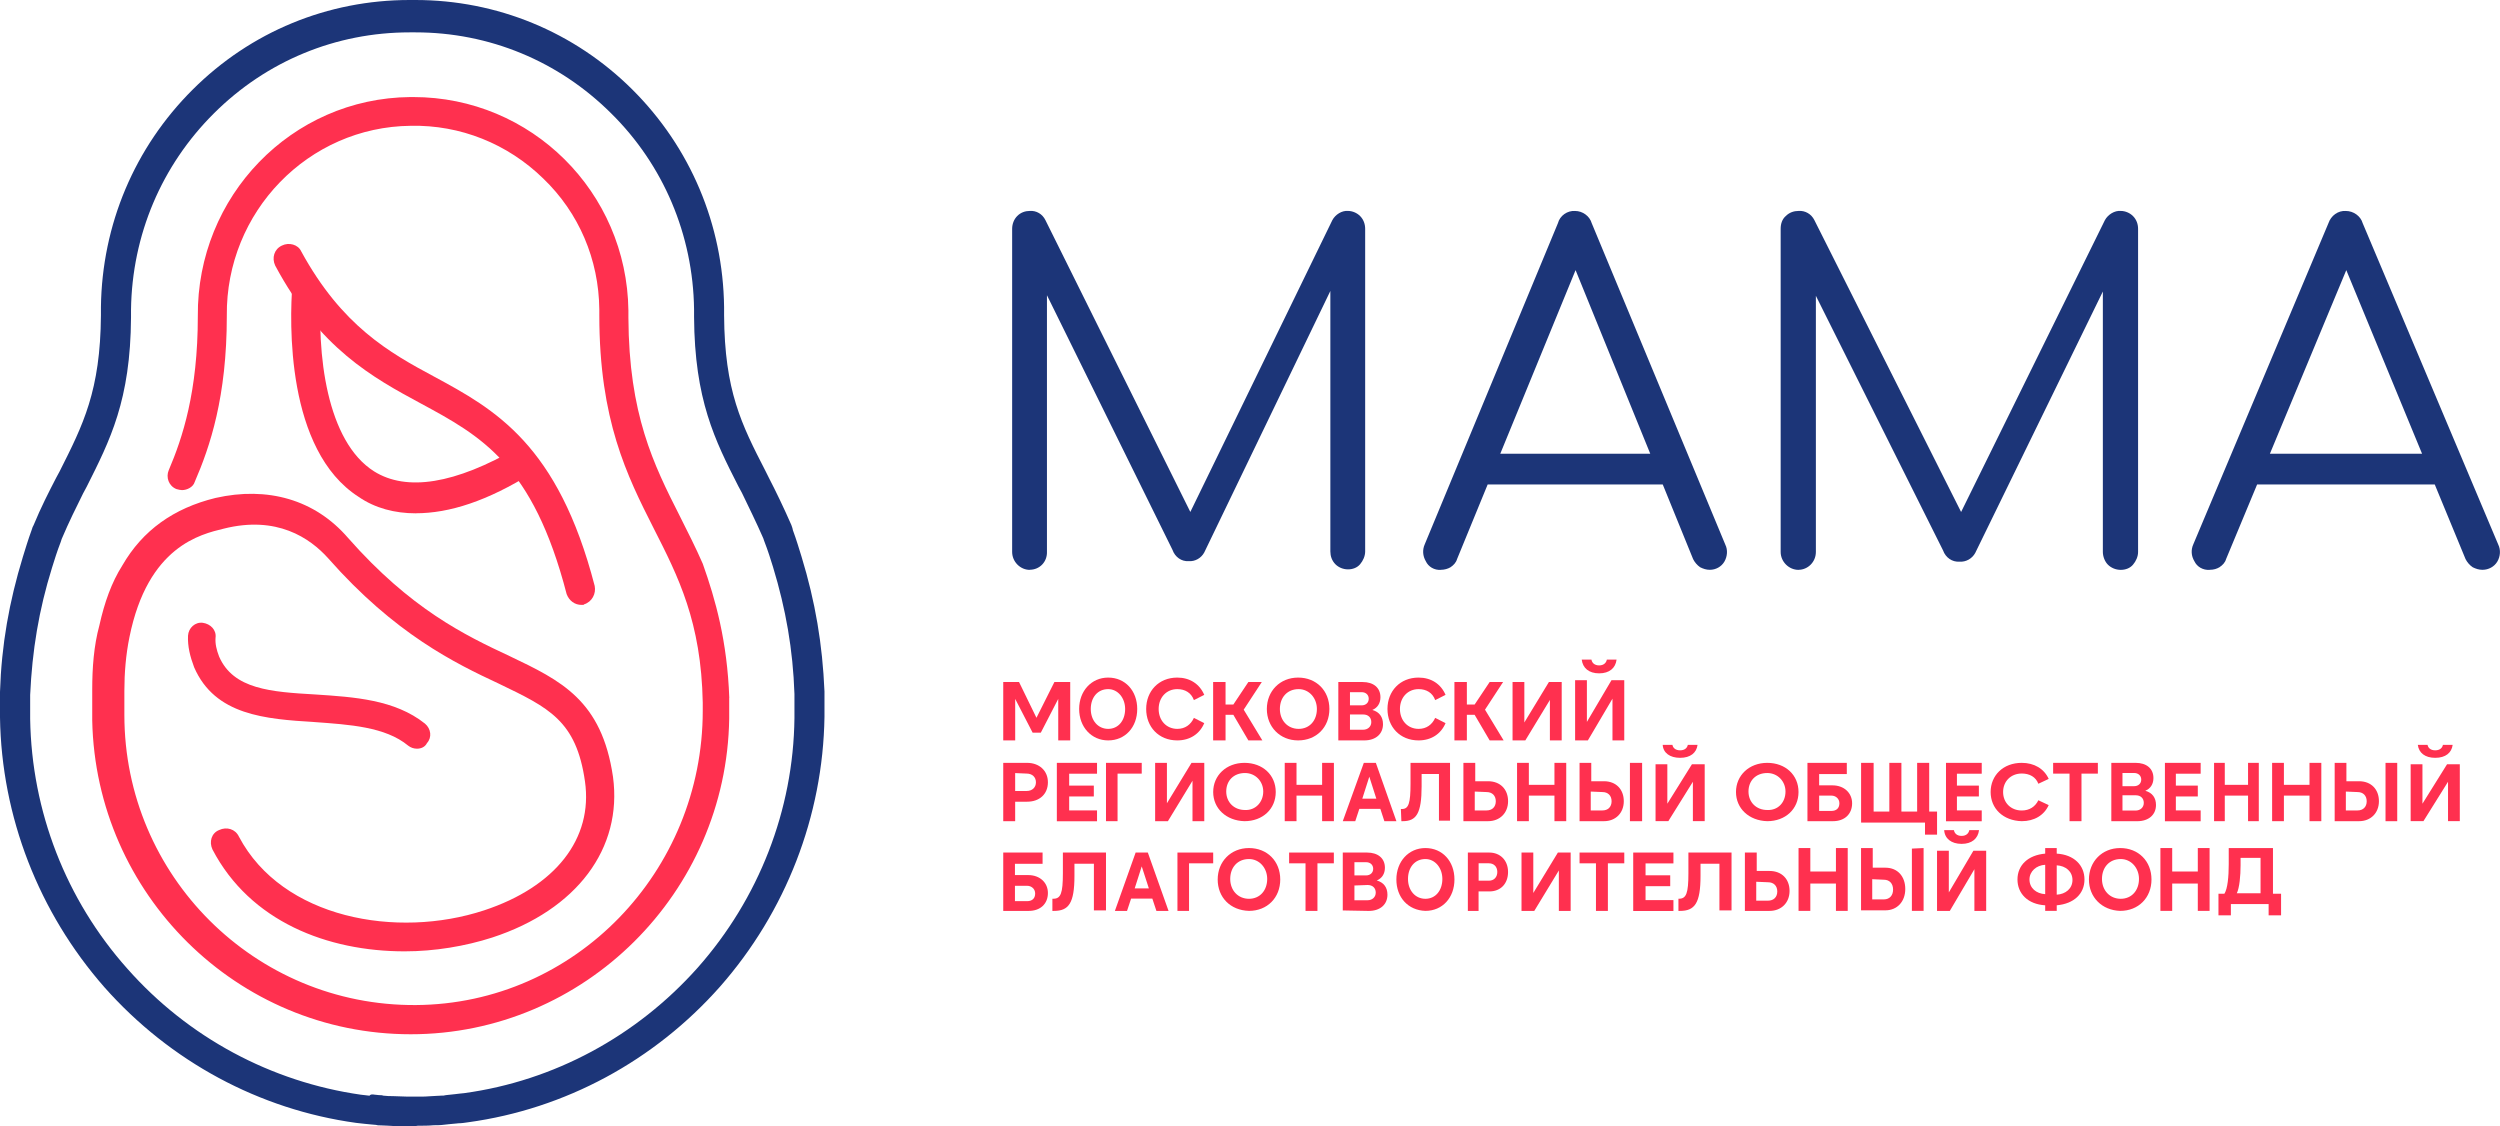 <?xml version="1.0" encoding="UTF-8"?> <svg xmlns="http://www.w3.org/2000/svg" width="91" height="41" viewBox="0 0 91 41" fill="none"><g clip-path="url(#clip0_1436_55957)"><path d="M21.164 22.018C20.923 22.018 20.718 21.869 20.626 21.626C19.401 16.894 17.51 15.87 15.303 14.678C13.577 13.747 11.63 12.685 10.017 9.667C9.887 9.388 9.98 9.071 10.258 8.94C10.518 8.809 10.851 8.902 10.962 9.146C12.445 11.865 14.171 12.834 15.803 13.709C18.011 14.902 20.31 16.168 21.647 21.329C21.702 21.608 21.554 21.907 21.257 22C21.275 22.018 21.201 22.018 21.164 22.018Z" fill="#FF304F"></path><path d="M15.135 18.685C14.374 18.685 13.652 18.498 13.058 18.088C10.405 16.393 10.535 11.718 10.646 10.32L11.703 10.376C11.5 12.927 11.908 16.076 13.614 17.156C14.801 17.901 16.563 17.621 18.845 16.298L19.383 17.211C17.75 18.235 16.359 18.683 15.135 18.683V18.685Z" fill="#FF304F"></path><path d="M26.543 25.409V26.153C26.45 32.487 21.275 37.647 14.95 37.647C8.625 37.647 3.488 32.543 3.357 26.228V25.092C3.357 24.327 3.413 23.509 3.618 22.762C3.803 21.925 4.063 21.198 4.452 20.584C5.194 19.298 6.326 18.498 7.846 18.125C9.738 17.698 11.463 18.181 12.668 19.579C14.95 22.168 16.916 23.119 18.548 23.881C20.421 24.775 21.904 25.484 22.313 28.277C22.666 30.885 20.995 33.12 17.917 34.126C16.934 34.443 15.82 34.629 14.727 34.629C11.927 34.629 9.107 33.549 7.734 30.921C7.604 30.642 7.697 30.325 7.975 30.214C8.253 30.083 8.568 30.176 8.698 30.456C10.274 33.436 14.449 34.181 17.621 33.137C20.218 32.28 21.591 30.529 21.293 28.443C20.977 26.227 19.976 25.761 18.159 24.886C16.564 24.141 14.376 23.079 11.946 20.322C11.278 19.578 10.073 18.758 8.144 19.243C7.309 19.448 5.381 19.876 4.712 23.192C4.582 23.826 4.527 24.495 4.527 25.147V26.023C4.527 31.872 9.276 36.621 15.137 36.584C20.943 36.546 25.58 31.721 25.58 25.872V25.575C25.525 22.632 24.689 20.992 23.799 19.241C22.817 17.304 21.815 15.292 21.815 11.473V11.267C21.797 9.441 21.073 7.746 19.774 6.498C18.476 5.23 16.75 4.541 14.952 4.579C11.224 4.616 8.219 7.708 8.256 11.489V11.507C8.256 14.45 7.645 16.257 7.088 17.542C7.033 17.729 6.81 17.84 6.625 17.84C6.569 17.84 6.495 17.822 6.421 17.802C6.143 17.691 6.031 17.374 6.143 17.113C6.644 15.94 7.201 14.263 7.201 11.505C7.163 7.146 10.613 3.571 14.935 3.533H15.046C19.332 3.533 22.819 6.98 22.874 11.301V11.563C22.892 15.084 23.783 16.891 24.747 18.79C25.026 19.349 25.323 19.927 25.582 20.523C26.045 21.827 26.471 23.336 26.546 25.404L26.543 25.409Z" fill="#FF304F"></path><path d="M15.173 27.252C15.062 27.252 14.95 27.214 14.857 27.141C14.023 26.451 12.705 26.376 11.445 26.283C9.664 26.172 7.828 26.041 7.067 24.29C6.919 23.898 6.826 23.528 6.844 23.136C6.862 22.856 7.104 22.633 7.382 22.67C7.66 22.708 7.883 22.931 7.846 23.211C7.828 23.434 7.883 23.658 7.976 23.9C8.495 25.092 9.867 25.186 11.481 25.279C12.891 25.372 14.374 25.465 15.469 26.34C15.691 26.526 15.729 26.843 15.543 27.047C15.469 27.196 15.321 27.253 15.173 27.253V27.252Z" fill="#FF304F"></path><path d="M15.005 41H14.819C14.634 41 14.431 41 14.245 40.982C14.153 40.982 14.005 40.964 13.855 40.964C13.8 40.964 13.744 40.964 13.688 40.946L13.484 40.928C13.429 40.928 13.354 40.91 13.299 40.91C13.188 40.892 13.076 40.892 12.965 40.873C9.441 40.388 6.195 38.637 3.802 35.937C1.41 33.212 0.055 29.73 0 26.115V25.184C0.055 23.471 0.333 21.906 0.834 20.266C0.927 19.969 1.02 19.652 1.15 19.298L1.187 19.187L1.225 19.112C1.485 18.478 1.781 17.901 2.041 17.398L2.171 17.157C3.025 15.461 3.654 14.231 3.674 11.476V11.179C3.711 8.18 4.899 5.367 7.013 3.262C9.126 1.155 11.926 0 14.912 0H15.117C18.085 0 20.904 1.155 23.018 3.26C25.132 5.366 26.32 8.178 26.357 11.177V11.474C26.375 14.231 26.988 15.442 27.86 17.137L27.99 17.398C28.25 17.901 28.528 18.478 28.806 19.112L28.844 19.223L28.861 19.298C28.992 19.652 29.084 19.969 29.177 20.266C29.678 21.906 29.938 23.451 30.011 25.166V26.097C29.956 29.71 28.601 33.194 26.209 35.914C23.817 38.615 20.57 40.366 17.046 40.85C16.916 40.868 16.805 40.887 16.693 40.887C16.638 40.887 16.582 40.905 16.508 40.905C16.452 40.905 16.378 40.923 16.322 40.923C16.267 40.923 16.212 40.941 16.155 40.941C16.025 40.959 15.877 40.959 15.784 40.959C15.598 40.977 15.393 40.977 15.208 40.977C15.133 40.995 15.06 40.995 15.003 40.995L15.005 41ZM13.632 39.845L13.8 39.863C13.855 39.863 13.91 39.863 13.948 39.881C14.078 39.899 14.208 39.899 14.301 39.899C14.468 39.899 14.653 39.917 14.839 39.917H15.192C15.377 39.917 15.545 39.917 15.73 39.899C15.823 39.899 15.953 39.881 16.064 39.881C16.119 39.881 16.174 39.881 16.231 39.863C16.286 39.863 16.342 39.845 16.399 39.845C16.456 39.845 16.509 39.827 16.566 39.827C16.659 39.809 16.771 39.809 16.9 39.79C20.164 39.342 23.169 37.722 25.394 35.226C27.621 32.711 28.881 29.488 28.918 26.137V25.261C28.863 23.641 28.603 22.169 28.139 20.642C28.047 20.345 27.954 20.046 27.824 19.711L27.804 19.656L27.786 19.6C27.526 19.004 27.248 18.445 27.007 17.942L26.877 17.701C26.023 16.025 25.282 14.553 25.264 11.535V11.255C25.227 8.554 24.151 6.003 22.241 4.121C20.33 2.221 17.807 1.178 15.119 1.178H14.914C12.224 1.178 9.701 2.221 7.792 4.121C5.881 6.02 4.806 8.554 4.769 11.273V11.553C4.751 14.569 4.007 16.023 3.155 17.718L3.025 17.96C2.784 18.445 2.506 19.004 2.246 19.618L2.228 19.674L2.21 19.729C2.08 20.064 1.987 20.363 1.895 20.66C1.413 22.207 1.171 23.678 1.098 25.299V26.174C1.153 29.527 2.396 32.75 4.64 35.265C6.847 37.761 9.87 39.381 13.134 39.847C13.245 39.865 13.338 39.865 13.45 39.884C13.487 39.829 13.561 39.829 13.635 39.847L13.632 39.845Z" fill="#1C3578"></path><path d="M37.484 20.743C37.136 20.743 36.842 20.445 36.842 20.091V8.329C36.842 8.143 36.915 7.976 37.026 7.864C37.154 7.733 37.32 7.678 37.484 7.678C37.723 7.66 37.943 7.789 38.053 8.012L43.616 19.215H43.046L48.498 8.012C48.608 7.808 48.846 7.658 49.067 7.678C49.233 7.678 49.397 7.753 49.508 7.864C49.636 7.994 49.692 8.161 49.692 8.329V20.073C49.692 20.239 49.618 20.408 49.508 20.538C49.397 20.669 49.233 20.725 49.067 20.725C48.883 20.725 48.718 20.649 48.608 20.538C48.48 20.408 48.425 20.241 48.425 20.073V10.003L48.7 10.021L43.835 20.109C43.725 20.313 43.505 20.444 43.266 20.426C43.009 20.444 42.77 20.277 42.679 20.016L37.779 10.077L38.109 10.002V20.07C38.127 20.46 37.834 20.739 37.484 20.739V20.743Z" fill="#1C3578"></path><path d="M52.45 20.743C52.211 20.761 51.991 20.631 51.898 20.426C51.788 20.239 51.77 20.016 51.861 19.812L56.708 8.125C56.781 7.846 57.056 7.66 57.332 7.679C57.607 7.679 57.864 7.865 57.939 8.125L62.803 19.829C62.896 20.016 62.876 20.258 62.767 20.444C62.657 20.63 62.455 20.741 62.236 20.741C62.107 20.741 61.997 20.703 61.886 20.648C61.775 20.573 61.684 20.462 61.629 20.351L57.095 9.203H57.609L53.037 20.351C52.999 20.481 52.908 20.574 52.798 20.648C52.707 20.703 52.578 20.741 52.448 20.741L52.45 20.743ZM53.533 17.634L54.029 16.517H60.73L61.226 17.634H53.533Z" fill="#1C3578"></path><path d="M65.467 20.743C65.114 20.743 64.816 20.445 64.816 20.091V8.329C64.816 8.143 64.872 7.976 65.002 7.864C65.132 7.733 65.299 7.678 65.467 7.678C65.709 7.66 65.932 7.789 66.043 8.012L71.675 19.215H71.099L76.619 8.012C76.731 7.808 76.972 7.658 77.195 7.678C77.362 7.678 77.53 7.753 77.64 7.864C77.77 7.994 77.826 8.161 77.826 8.329V20.091C77.826 20.258 77.751 20.426 77.64 20.556C77.528 20.687 77.362 20.743 77.195 20.743C77.009 20.743 76.842 20.667 76.73 20.556C76.617 20.445 76.544 20.259 76.544 20.091V10.023L76.822 10.041L71.898 20.128C71.785 20.333 71.563 20.463 71.322 20.445C71.062 20.463 70.819 20.297 70.727 20.035L65.763 10.097L66.098 10.021V20.089C66.098 20.462 65.8 20.741 65.465 20.741L65.467 20.743Z" fill="#1C3578"></path><path d="M80.434 20.743C80.191 20.761 79.969 20.631 79.874 20.426C79.762 20.239 79.744 20.016 79.837 19.812L84.755 8.125C84.848 7.846 85.11 7.66 85.388 7.679C85.667 7.679 85.928 7.865 86.002 8.125L90.939 19.829C91.031 20.016 91.013 20.258 90.901 20.444C90.789 20.63 90.584 20.741 90.361 20.741C90.231 20.741 90.119 20.703 90.007 20.648C89.894 20.573 89.802 20.462 89.746 20.351L85.145 9.203H85.667L81.029 20.351C80.992 20.481 80.899 20.574 80.787 20.648C80.694 20.703 80.582 20.741 80.432 20.741L80.434 20.743ZM81.551 17.634L82.054 16.517H88.853L89.356 17.634H81.551Z" fill="#1C3578"></path><path d="M37.726 26.13L38.38 24.826H38.956V26.95H38.52V25.44L37.885 26.67H37.588L36.953 25.44V26.95H36.518V24.826H37.093L37.728 26.13H37.726Z" fill="#FF304F"></path><path d="M39.281 25.807C39.281 25.159 39.722 24.664 40.338 24.664C40.955 24.664 41.395 25.141 41.395 25.807C41.395 26.474 40.955 26.951 40.338 26.951C39.722 26.951 39.281 26.456 39.281 25.807ZM40.955 25.807C40.955 25.407 40.691 25.084 40.338 25.084C39.951 25.084 39.704 25.389 39.704 25.807C39.704 26.226 39.968 26.531 40.338 26.531C40.709 26.531 40.955 26.226 40.955 25.807Z" fill="#FF304F"></path><path d="M41.721 25.807C41.721 25.159 42.175 24.664 42.853 24.664C43.306 24.664 43.664 24.893 43.835 25.293L43.458 25.484C43.363 25.218 43.137 25.084 42.854 25.084C42.457 25.084 42.175 25.389 42.175 25.807C42.175 26.226 42.457 26.531 42.854 26.531C43.137 26.531 43.345 26.379 43.458 26.131L43.835 26.322C43.666 26.722 43.306 26.951 42.853 26.951C42.173 26.951 41.721 26.456 41.721 25.807Z" fill="#FF304F"></path><path d="M45.271 25.832L45.949 26.95H45.44L44.893 26.018H44.61V26.95H44.158V24.826H44.61V25.646H44.893L45.44 24.826H45.929L45.271 25.832Z" fill="#FF304F"></path><path d="M46.113 25.807C46.113 25.159 46.588 24.664 47.252 24.664C47.915 24.664 48.39 25.141 48.39 25.807C48.39 26.474 47.915 26.951 47.252 26.951C46.588 26.951 46.113 26.456 46.113 25.807ZM47.935 25.807C47.935 25.407 47.65 25.084 47.271 25.084C46.853 25.084 46.588 25.389 46.588 25.807C46.588 26.226 46.873 26.531 47.271 26.531C47.67 26.531 47.935 26.226 47.935 25.807Z" fill="#FF304F"></path><path d="M48.715 26.931V24.826H49.601C49.99 24.826 50.248 25.029 50.248 25.38C50.248 25.602 50.138 25.767 49.953 25.842C50.211 25.916 50.341 26.1 50.341 26.36C50.341 26.711 50.083 26.951 49.658 26.951H48.715V26.933V26.931ZM49.139 25.195V25.675H49.564C49.712 25.675 49.822 25.582 49.822 25.435C49.822 25.288 49.712 25.195 49.564 25.195H49.139ZM49.139 26.027V26.562H49.619C49.785 26.562 49.915 26.451 49.915 26.285C49.915 26.118 49.804 26.007 49.619 26.007H49.139V26.025V26.027Z" fill="#FF304F"></path><path d="M50.504 25.807C50.504 25.159 50.958 24.664 51.636 24.664C52.09 24.664 52.447 24.893 52.618 25.293L52.241 25.484C52.147 25.218 51.92 25.084 51.638 25.084C51.241 25.084 50.958 25.389 50.958 25.807C50.958 26.226 51.241 26.531 51.638 26.531C51.92 26.531 52.129 26.379 52.241 26.131L52.618 26.322C52.449 26.722 52.09 26.951 51.636 26.951C50.956 26.951 50.504 26.456 50.504 25.807Z" fill="#FF304F"></path><path d="M54.054 25.832L54.732 26.95H54.223L53.676 26.018H53.394V26.95H52.941V24.826H53.394V25.646H53.676L54.223 24.826H54.712L54.054 25.832Z" fill="#FF304F"></path><path d="M56.416 26.95V25.478L55.522 26.95H55.057V24.826H55.486V26.298L56.38 24.826H56.846V26.95H56.416Z" fill="#FF304F"></path><path d="M58.694 26.95V25.432L57.799 26.95H57.334V24.759H57.763V26.277L58.658 24.759H59.123V26.95H58.694ZM57.575 24.01H57.929C57.947 24.126 58.041 24.221 58.209 24.221C58.377 24.221 58.469 24.124 58.489 24.01H58.843C58.806 24.317 58.583 24.51 58.209 24.51C57.835 24.51 57.612 24.317 57.575 24.01Z" fill="#FF304F"></path><path d="M36.952 29.891H36.518V27.768H37.388C37.822 27.768 38.144 28.047 38.144 28.475C38.144 28.903 37.841 29.182 37.388 29.182H36.952V29.889V29.891ZM36.952 28.14V28.792H37.368C37.576 28.792 37.708 28.661 37.708 28.475C37.708 28.289 37.576 28.158 37.368 28.158L36.952 28.14Z" fill="#FF304F"></path><path d="M38.469 27.768H39.932V28.163H38.918V28.596H39.815V28.991H38.918V29.499H39.932V29.894H38.469V27.771V27.768Z" fill="#FF304F"></path><path d="M40.258 27.768H41.559V28.16H40.679V29.891H40.258V27.768Z" fill="#FF304F"></path><path d="M43.407 29.891V28.419L42.512 29.891H42.047V27.768H42.476V29.239L43.371 27.768H43.836V29.891H43.407Z" fill="#FF304F"></path><path d="M44.16 28.829C44.16 28.228 44.635 27.768 45.299 27.768C45.962 27.768 46.437 28.21 46.437 28.829C46.437 29.448 45.962 29.891 45.299 29.891C44.635 29.873 44.16 29.43 44.16 28.829ZM45.982 28.811C45.982 28.439 45.697 28.138 45.318 28.138C44.9 28.138 44.635 28.421 44.635 28.811C44.635 29.202 44.92 29.484 45.318 29.484C45.697 29.502 45.982 29.202 45.982 28.811Z" fill="#FF304F"></path><path d="M46.764 27.768H47.193V28.568H48.125V27.768H48.554V29.891H48.125V28.96H47.193V29.891H46.764V27.768Z" fill="#FF304F"></path><path d="M49.643 27.768H50.081L50.829 29.891H50.391L50.245 29.443H49.479L49.332 29.891H48.877L49.643 27.768ZM49.843 28.271L49.588 29.071H50.098L49.843 28.271Z" fill="#FF304F"></path><path d="M50.992 29.448H51.028C51.273 29.448 51.343 29.246 51.343 28.525V27.768H52.781V29.873H52.378V28.174H51.747V28.617C51.747 29.613 51.553 29.891 51.062 29.891H51.01L50.992 29.448Z" fill="#FF304F"></path><path d="M53.269 27.768H53.699V28.437H54.165C54.614 28.437 54.894 28.736 54.894 29.164C54.894 29.592 54.595 29.891 54.165 29.891H53.268V27.768H53.269ZM53.681 28.811V29.5H54.11C54.317 29.5 54.447 29.37 54.447 29.166C54.447 28.962 54.317 28.831 54.11 28.831L53.681 28.813V28.811Z" fill="#FF304F"></path><path d="M55.221 27.768H55.65V28.568H56.582V27.768H57.011V29.891H56.582V28.96H55.65V29.891H55.221V27.768Z" fill="#FF304F"></path><path d="M57.496 27.768H57.922V28.437H58.384C58.828 28.437 59.106 28.736 59.106 29.164C59.106 29.592 58.81 29.891 58.384 29.891H57.496V27.768ZM57.903 28.811V29.5H58.329C58.532 29.5 58.662 29.37 58.662 29.166C58.662 28.962 58.532 28.831 58.329 28.831L57.903 28.813V28.811ZM59.773 27.768V29.891H59.329V27.768H59.773Z" fill="#FF304F"></path><path d="M61.621 29.89V28.456L60.727 29.89H60.262V27.82H60.691V29.255L61.586 27.82H62.051V29.89H61.621ZM60.522 27.113H60.877C60.894 27.223 60.989 27.312 61.156 27.312C61.324 27.312 61.416 27.223 61.436 27.113H61.791C61.753 27.404 61.53 27.585 61.156 27.585C60.782 27.585 60.541 27.404 60.522 27.113Z" fill="#FF304F"></path><path d="M63.19 28.829C63.19 28.228 63.664 27.768 64.328 27.768C64.992 27.768 65.466 28.21 65.466 28.829C65.466 29.448 64.992 29.891 64.328 29.891C63.664 29.873 63.19 29.43 63.19 28.829ZM64.992 28.811C64.992 28.439 64.707 28.138 64.328 28.138C63.91 28.138 63.645 28.421 63.645 28.811C63.645 29.202 63.929 29.484 64.328 29.484C64.726 29.502 64.992 29.202 64.992 28.811Z" fill="#FF304F"></path><path d="M65.791 27.768H67.224V28.177H66.217V28.587H66.702C67.128 28.587 67.417 28.867 67.417 29.239C67.417 29.631 67.146 29.891 66.72 29.891H65.791V27.768ZM66.217 28.96V29.518H66.663C66.837 29.518 66.954 29.425 66.954 29.239C66.954 29.071 66.819 28.96 66.663 28.96H66.217Z" fill="#FF304F"></path><path d="M67.76 27.768H68.2V29.541H68.772V27.768H69.211V29.541H69.784V27.768H70.223V29.541H70.509V30.381H70.07V29.942H67.744V27.768H67.764H67.76Z" fill="#FF304F"></path><path d="M70.834 27.768H72.135V28.163H71.232V28.596H72.031V28.991H71.232V29.499H72.135V29.894H70.834V27.771V27.768Z" fill="#FF304F"></path><path d="M72.459 28.829C72.459 28.228 72.913 27.768 73.591 27.768C74.045 27.768 74.403 27.98 74.573 28.352L74.196 28.529C74.102 28.28 73.876 28.156 73.593 28.156C73.196 28.156 72.913 28.439 72.913 28.829C72.913 29.22 73.196 29.502 73.593 29.502C73.876 29.502 74.084 29.36 74.196 29.13L74.573 29.306C74.404 29.679 74.045 29.891 73.591 29.891C72.911 29.873 72.459 29.43 72.459 28.829Z" fill="#FF304F"></path><path d="M76.362 27.768V28.16H75.766V29.891H75.331V28.16H74.734V27.768H76.361H76.362Z" fill="#FF304F"></path><path d="M76.852 29.873V27.768H77.738C78.127 27.768 78.385 27.97 78.385 28.321C78.385 28.543 78.275 28.708 78.089 28.784C78.348 28.857 78.478 29.042 78.478 29.301C78.478 29.652 78.219 29.892 77.795 29.892H76.852V29.875V29.873ZM77.258 28.137V28.617H77.683C77.831 28.617 77.941 28.524 77.941 28.377C77.941 28.23 77.831 28.137 77.683 28.137H77.258ZM77.258 28.968V29.504H77.738C77.904 29.504 78.034 29.393 78.034 29.226C78.034 29.059 77.923 28.948 77.738 28.948H77.258V28.966V28.968Z" fill="#FF304F"></path><path d="M78.803 27.768H80.104V28.163H79.201V28.596H80V28.991H79.201V29.499H80.104V29.894H78.803V27.771V27.768Z" fill="#FF304F"></path><path d="M80.592 27.768H80.982V28.568H81.829V27.768H82.22V29.891H81.829V28.96H80.982V29.891H80.592V27.768Z" fill="#FF304F"></path><path d="M82.705 27.768H83.134V28.568H84.066V27.768H84.496V29.891H84.066V28.96H83.134V29.891H82.705V27.768Z" fill="#FF304F"></path><path d="M84.982 27.768H85.409V28.437H85.87C86.314 28.437 86.593 28.736 86.593 29.164C86.593 29.592 86.296 29.891 85.87 29.891H84.982V27.768ZM85.389 28.811V29.5H85.815C86.018 29.5 86.148 29.37 86.148 29.166C86.148 28.962 86.018 28.831 85.815 28.831L85.389 28.813V28.811ZM87.259 27.768V29.891H86.833V27.768H87.259Z" fill="#FF304F"></path><path d="M89.108 29.89V28.456L88.213 29.89H87.748V27.82H88.177V29.255L89.072 27.82H89.537V29.89H89.108ZM88.008 27.113H88.363C88.381 27.223 88.475 27.312 88.642 27.312C88.81 27.312 88.903 27.223 88.922 27.113H89.277C89.239 27.404 89.017 27.585 88.642 27.585C88.269 27.585 88.046 27.404 88.008 27.113Z" fill="#FF304F"></path><path d="M36.518 31.033H37.95V31.443H36.944V31.853H37.428C37.855 31.853 38.144 32.132 38.144 32.505C38.144 32.897 37.872 33.157 37.446 33.157H36.518V31.033ZM36.944 32.243V32.802H37.389C37.563 32.802 37.68 32.709 37.68 32.523C37.68 32.355 37.545 32.243 37.389 32.243H36.944Z" fill="#FF304F"></path><path d="M38.307 32.714H38.344C38.612 32.714 38.689 32.511 38.689 31.791V31.033H40.258V33.139H39.818V31.44H39.11V31.883C39.11 32.879 38.9 33.157 38.364 33.157H38.307V32.714Z" fill="#FF304F"></path><path d="M41.338 31.033H41.781L42.535 33.157H42.093L41.945 32.709H41.172L41.024 33.157H40.582L41.337 31.033H41.338ZM41.559 31.536L41.303 32.337H41.818L41.559 31.536Z" fill="#FF304F"></path><path d="M42.859 31.033H44.16V31.425H43.281V33.157H42.859V31.033Z" fill="#FF304F"></path><path d="M44.324 32.013C44.324 31.364 44.799 30.869 45.463 30.869C46.126 30.869 46.601 31.346 46.601 32.013C46.601 32.679 46.126 33.156 45.463 33.156C44.78 33.136 44.324 32.661 44.324 32.013ZM46.126 31.993C46.126 31.593 45.842 31.269 45.463 31.269C45.045 31.269 44.78 31.575 44.78 31.993C44.78 32.411 45.064 32.716 45.463 32.716C45.861 32.716 46.126 32.411 46.126 31.993Z" fill="#FF304F"></path><path d="M48.552 31.033V31.425H47.955V33.157H47.521V31.425H46.924V31.033H48.55H48.552Z" fill="#FF304F"></path><path d="M48.877 33.139V31.033H49.763C50.152 31.033 50.411 31.236 50.411 31.587C50.411 31.809 50.3 31.974 50.115 32.049C50.373 32.123 50.503 32.307 50.503 32.567C50.503 32.918 50.245 33.158 49.82 33.158L48.877 33.14V33.139ZM49.301 31.384V31.865H49.726C49.874 31.865 49.984 31.771 49.984 31.625C49.984 31.477 49.874 31.384 49.726 31.384H49.301ZM49.301 32.234V32.769H49.781C49.947 32.769 50.077 32.658 50.077 32.492C50.077 32.325 49.967 32.214 49.781 32.214L49.301 32.232V32.234Z" fill="#FF304F"></path><path d="M50.828 32.013C50.828 31.364 51.269 30.869 51.885 30.869C52.502 30.869 52.942 31.346 52.942 32.013C52.942 32.679 52.502 33.156 51.885 33.156C51.251 33.136 50.828 32.661 50.828 32.013ZM52.502 31.993C52.502 31.593 52.238 31.269 51.885 31.269C51.498 31.269 51.251 31.575 51.251 31.993C51.251 32.411 51.514 32.716 51.885 32.716C52.256 32.716 52.502 32.411 52.502 31.993Z" fill="#FF304F"></path><path d="M53.822 33.157H53.43V31.033H54.212C54.604 31.033 54.893 31.312 54.893 31.74C54.893 32.168 54.622 32.448 54.212 32.448H53.82V33.155L53.822 33.157ZM53.822 31.406V32.057H54.196C54.383 32.057 54.502 31.927 54.502 31.74C54.502 31.554 54.383 31.424 54.196 31.424H53.822V31.406Z" fill="#FF304F"></path><path d="M56.742 33.157V31.685L55.848 33.157H55.383V31.033H55.812V32.505L56.707 31.033H57.172V33.157H56.742Z" fill="#FF304F"></path><path d="M59.124 31.033V31.425H58.527V33.157H58.093V31.425H57.496V31.033H59.123H59.124Z" fill="#FF304F"></path><path d="M59.449 31.033H60.913V31.428H59.898V31.861H60.796V32.257H59.898V32.764H60.913V33.16H59.449V31.037V31.033Z" fill="#FF304F"></path><path d="M61.074 32.714H61.113C61.382 32.714 61.458 32.511 61.458 31.791V31.033H63.028V33.139H62.587V31.44H61.899V31.883C61.899 32.879 61.689 33.157 61.152 33.157H61.095V32.714H61.076H61.074Z" fill="#FF304F"></path><path d="M63.515 31.033H63.945V31.703H64.411C64.86 31.703 65.14 32.002 65.14 32.43C65.14 32.858 64.841 33.157 64.411 33.157H63.514V31.033H63.515ZM63.927 32.095V32.784H64.356C64.563 32.784 64.693 32.654 64.693 32.449C64.693 32.245 64.563 32.114 64.356 32.114L63.927 32.096V32.095Z" fill="#FF304F"></path><path d="M65.467 30.869H65.896V31.723H66.828V30.869H67.257V33.156H66.828V32.161H65.896V33.156H65.467V30.869Z" fill="#FF304F"></path><path d="M67.742 30.869H68.168V31.584H68.63C69.074 31.584 69.352 31.903 69.352 32.36C69.352 32.818 69.056 33.136 68.63 33.136H67.742V30.869ZM68.149 32.003V32.738H68.575C68.778 32.738 68.908 32.599 68.908 32.38C68.908 32.161 68.778 32.022 68.575 32.022L68.149 32.003ZM70.019 30.869V33.156H69.593V30.889L70.019 30.869Z" fill="#FF304F"></path><path d="M71.868 33.157V31.639L70.973 33.157H70.508V30.966H70.937V32.484L71.832 30.966H72.297V33.157H71.868ZM70.768 30.217H71.123C71.141 30.333 71.235 30.427 71.402 30.427C71.57 30.427 71.662 30.331 71.682 30.217H72.037C71.999 30.524 71.776 30.717 71.402 30.717C71.028 30.717 70.787 30.524 70.768 30.217Z" fill="#FF304F"></path><path d="M74.445 33.156V32.953C73.816 32.916 73.436 32.529 73.436 32.013C73.436 31.496 73.816 31.127 74.445 31.072V30.869H74.865V31.072C75.495 31.109 75.875 31.496 75.875 32.013C75.875 32.529 75.495 32.898 74.865 32.953V33.156H74.445ZM74.445 31.478C74.122 31.496 73.873 31.718 73.873 32.013C73.873 32.326 74.12 32.529 74.445 32.547V31.477V31.478ZM74.865 32.566C75.189 32.548 75.438 32.344 75.438 32.032C75.438 31.72 75.19 31.516 74.865 31.498V32.568V32.566Z" fill="#FF304F"></path><path d="M76.037 32.013C76.037 31.364 76.512 30.869 77.176 30.869C77.839 30.869 78.314 31.346 78.314 32.013C78.314 32.679 77.839 33.156 77.176 33.156C76.512 33.136 76.037 32.661 76.037 32.013ZM77.859 31.993C77.859 31.593 77.574 31.269 77.195 31.269C76.777 31.269 76.512 31.575 76.512 31.993C76.512 32.411 76.797 32.716 77.195 32.716C77.594 32.716 77.859 32.411 77.859 31.993Z" fill="#FF304F"></path><path d="M78.639 30.869H79.068V31.723H80V30.869H80.429V33.156H80V32.161H79.068V33.156H78.639V30.869Z" fill="#FF304F"></path><path d="M81.204 32.907V33.319H80.752V32.532H80.968C81.085 32.354 81.126 31.906 81.126 31.459V30.869H82.736V32.532H83.031V33.319H82.578V32.907H81.204ZM82.284 32.514V31.227H81.557V31.495C81.557 31.87 81.518 32.318 81.42 32.514H82.284Z" fill="#FF304F"></path></g><defs><clipPath id="clip0_1436_55957"><rect width="91" height="41" fill="white"></rect></clipPath></defs></svg> 